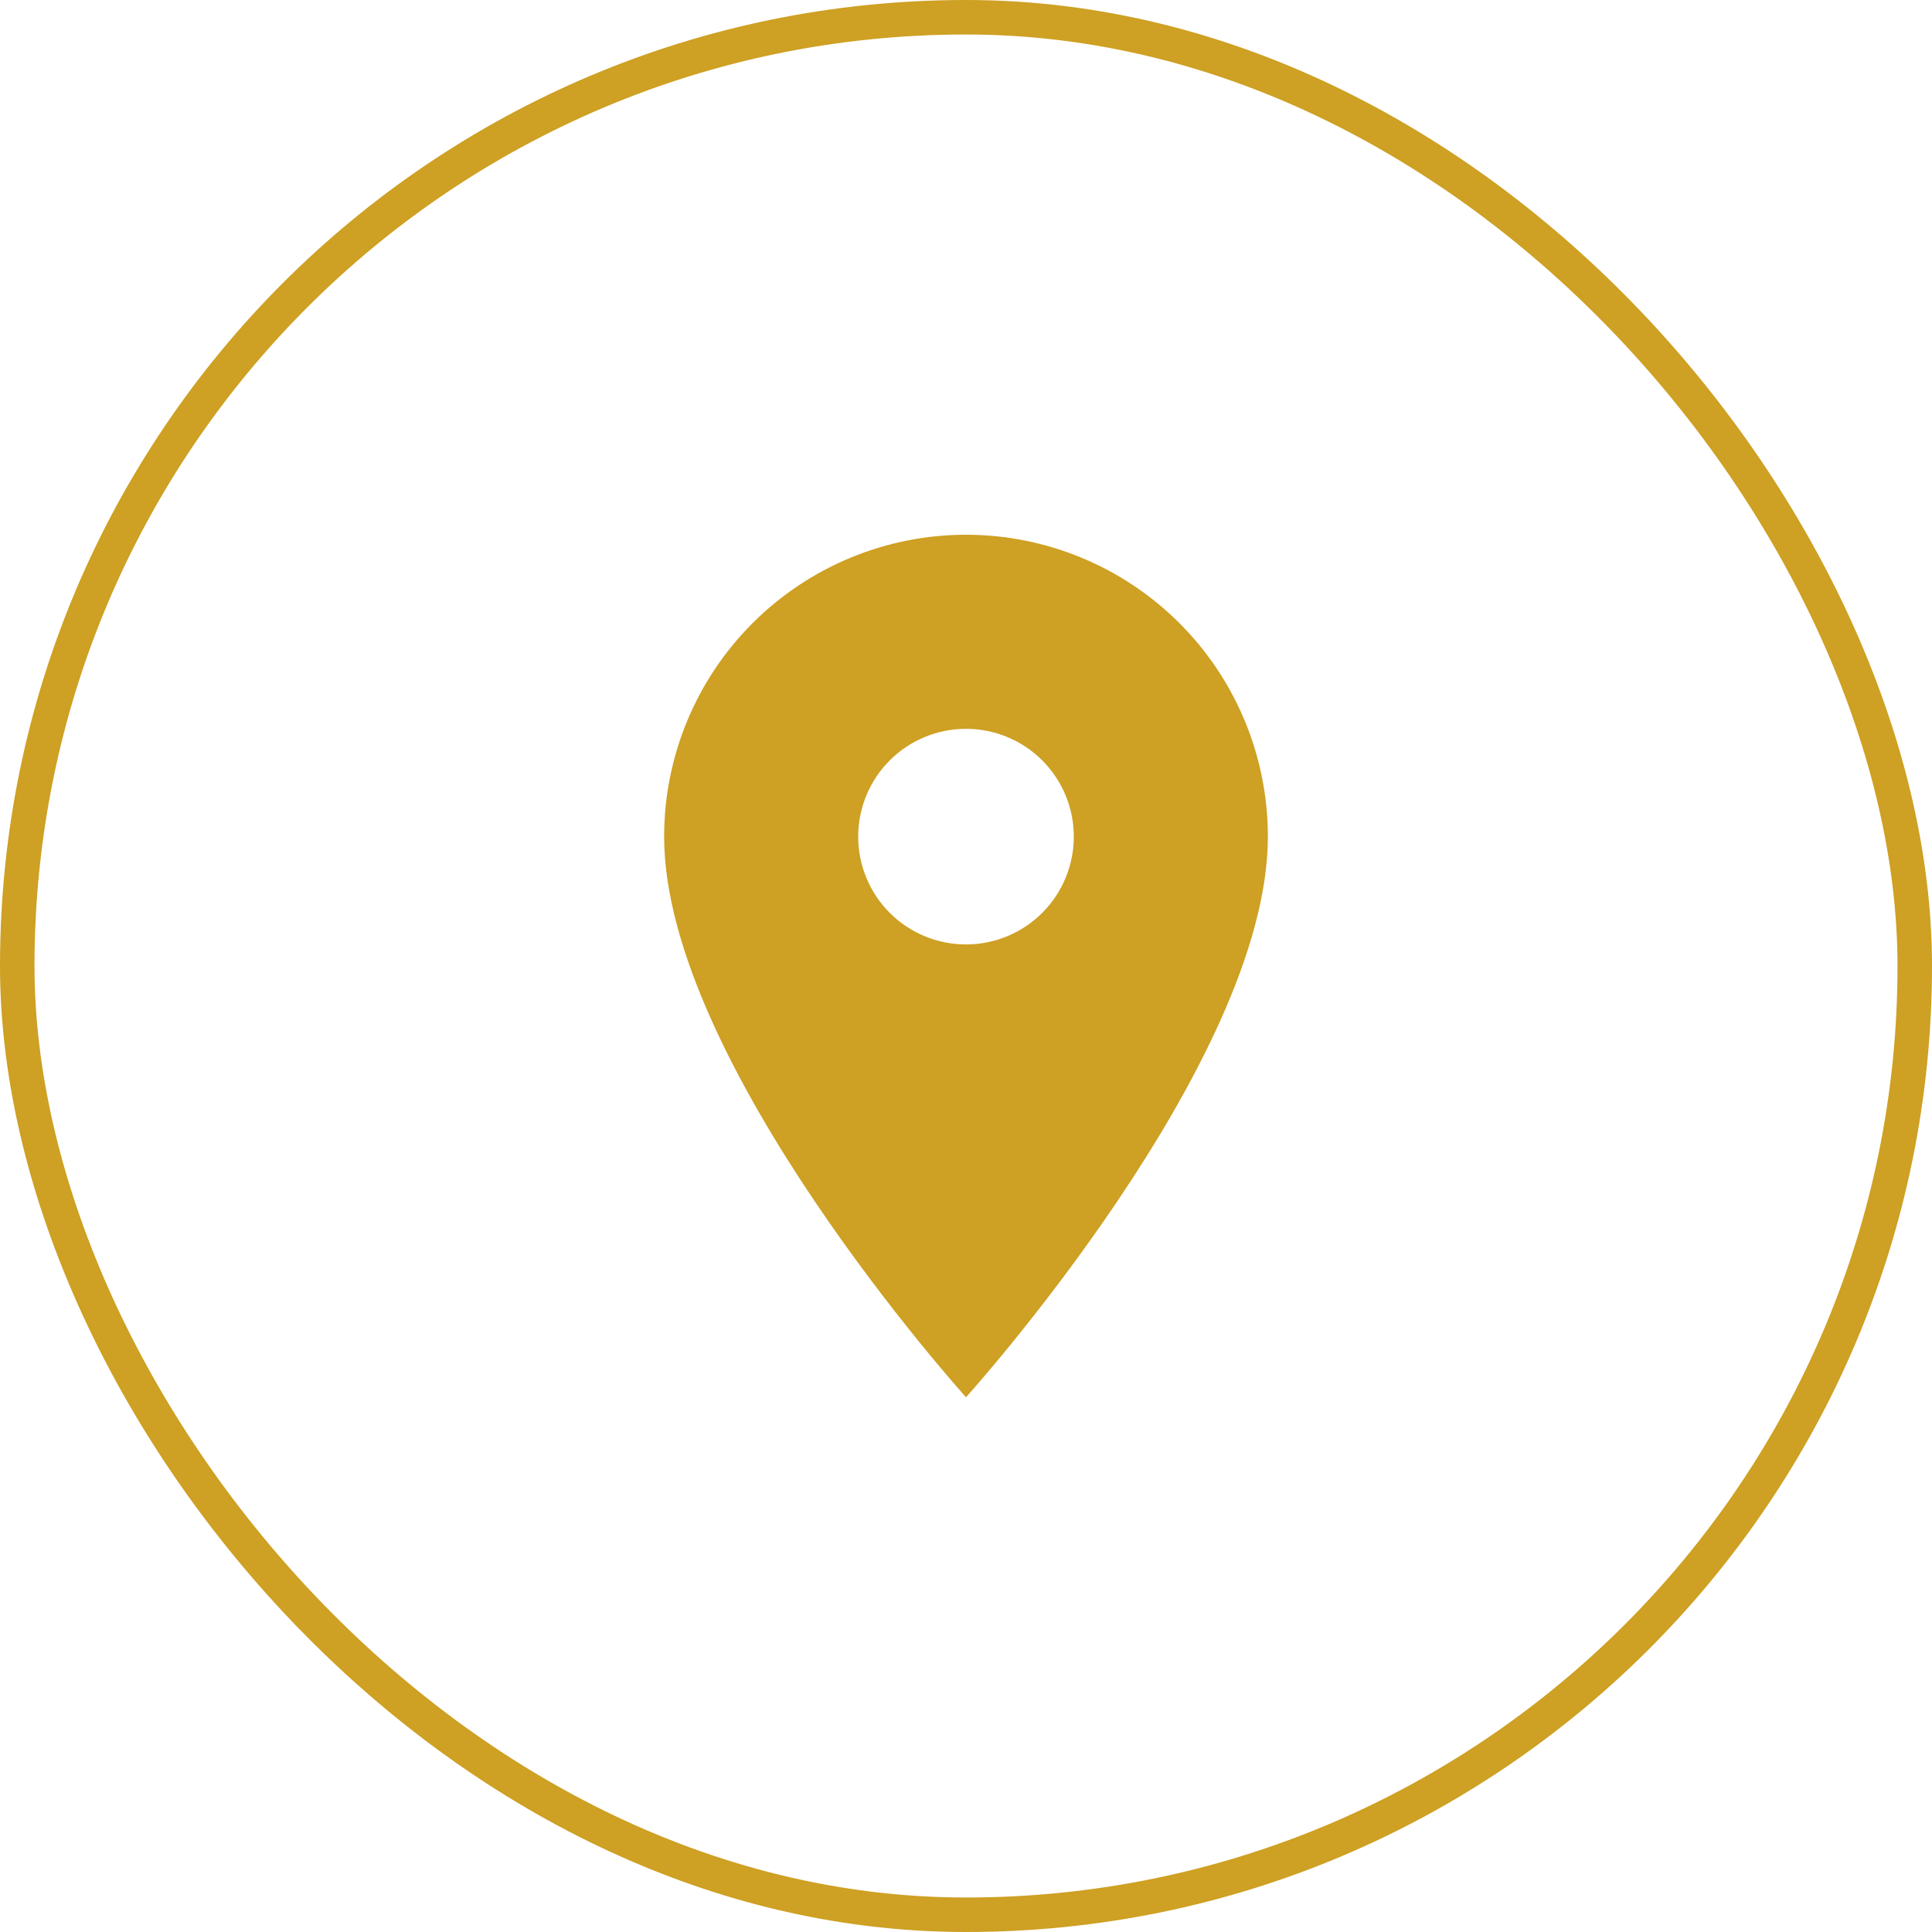 <svg xmlns="http://www.w3.org/2000/svg" width="56" height="56" viewBox="0 0 56 56" fill="none"><rect x="0.5" y="0.5" width="55" height="55" rx="27.5" stroke="#CEA023"></rect><path d="M28 27.375C27.171 27.375 26.376 27.046 25.79 26.46C25.204 25.874 24.875 25.079 24.875 24.25C24.875 23.421 25.204 22.626 25.79 22.04C26.376 21.454 27.171 21.125 28 21.125C28.829 21.125 29.624 21.454 30.21 22.04C30.796 22.626 31.125 23.421 31.125 24.25C31.125 24.66 31.044 25.067 30.887 25.446C30.73 25.825 30.5 26.169 30.21 26.46C29.919 26.75 29.575 26.98 29.196 27.137C28.817 27.294 28.41 27.375 28 27.375ZM28 15.5C25.679 15.5 23.454 16.422 21.813 18.063C20.172 19.704 19.25 21.929 19.25 24.25C19.25 30.812 28 40.5 28 40.5C28 40.5 36.75 30.812 36.75 24.25C36.75 21.929 35.828 19.704 34.187 18.063C32.546 16.422 30.321 15.5 28 15.5Z" fill="#CEA023"></path></svg>